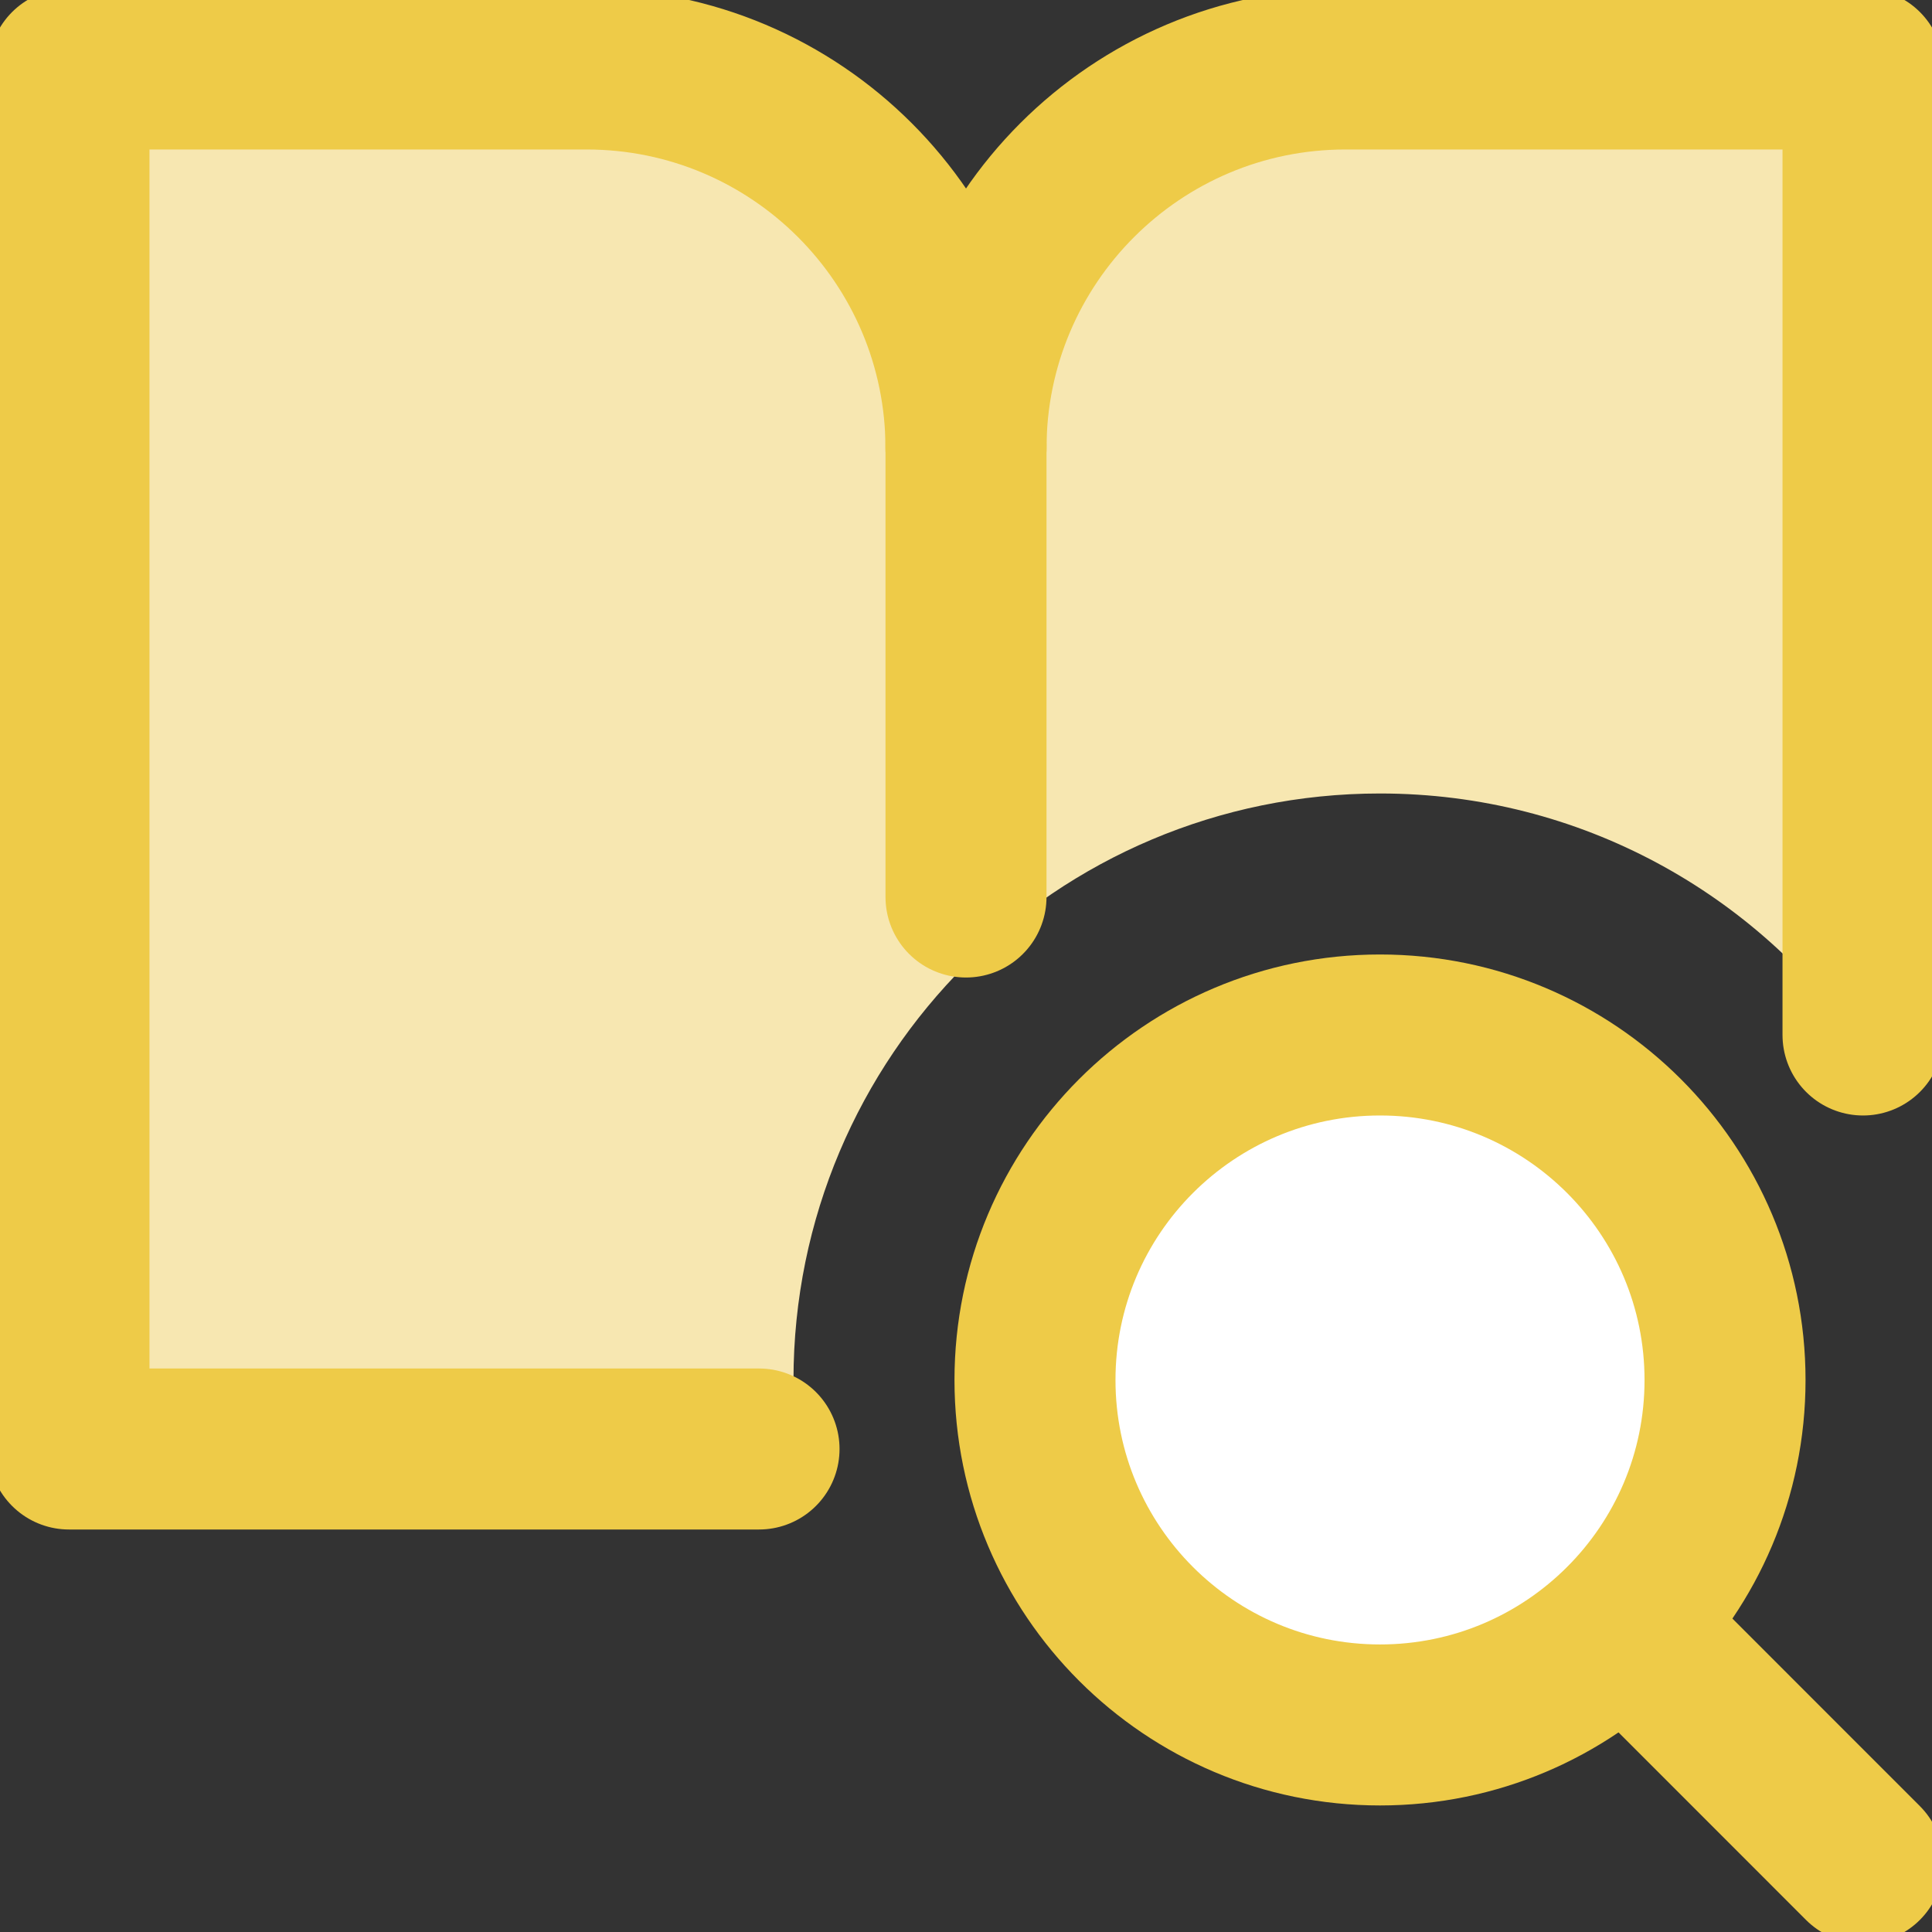<svg width="24" height="24" viewBox="0 0 24 24" fill="none" xmlns="http://www.w3.org/2000/svg">
<rect x="0" y="0" width="24" height="24" fill="#333333" stroke="none"/>
<g clip-path="url(#clip0_77_431)">
<path d="M17.143 21.428C19.51 21.428 21.429 19.51 21.429 17.143C21.429 14.776 19.51 12.857 17.143 12.857C14.776 12.857 12.857 14.776 12.857 17.143C12.857 19.51 14.776 21.428 17.143 21.428Z" fill="white"/>
<path d="M17.143 21.428C19.51 21.428 21.429 19.51 21.429 17.143C21.429 14.776 19.51 12.857 17.143 12.857C14.776 12.857 12.857 14.776 12.857 17.143C12.857 19.51 14.776 21.428 17.143 21.428Z" stroke="#EECB48" stroke-width="2" stroke-linecap="round" stroke-linejoin="round"/>
<path d="M0.857 0.857H7.715C10.098 0.857 12 3.722 12 5.143C12 3.722 13.715 0.857 16.715 0.857H23.143V13.008C21.829 11.105 19.632 9.857 17.143 9.857C13.119 9.857 9.857 13.119 9.857 17.143C9.857 17.433 9.874 17.719 9.907 18H0.857V0.857Z" fill="#F7E7B1"/>
<path d="M23.142 23.143L20.177 20.177" stroke="#EECB48" stroke-width="2" stroke-linecap="round" stroke-linejoin="round"/>
<path d="M12 4.688V11.143" stroke="#EECB48" stroke-width="2" stroke-linecap="round" stroke-linejoin="round"/>
<path d="M9.429 18H0.857V0.857H7.286C9.89 0.857 12 2.968 12 5.571" stroke="#EECB48" stroke-width="2" stroke-linecap="round" stroke-linejoin="round"/>
<path d="M23.143 12.857V0.857H16.714C14.111 0.857 12 2.968 12 5.571" stroke="#EECB48" stroke-width="2" stroke-linecap="round" stroke-linejoin="round"/>
</g>
<defs>
<clipPath id="clip0_77_431">
<rect width="24" height="24" fill="white"/>
</clipPath>
</defs>
</svg>
